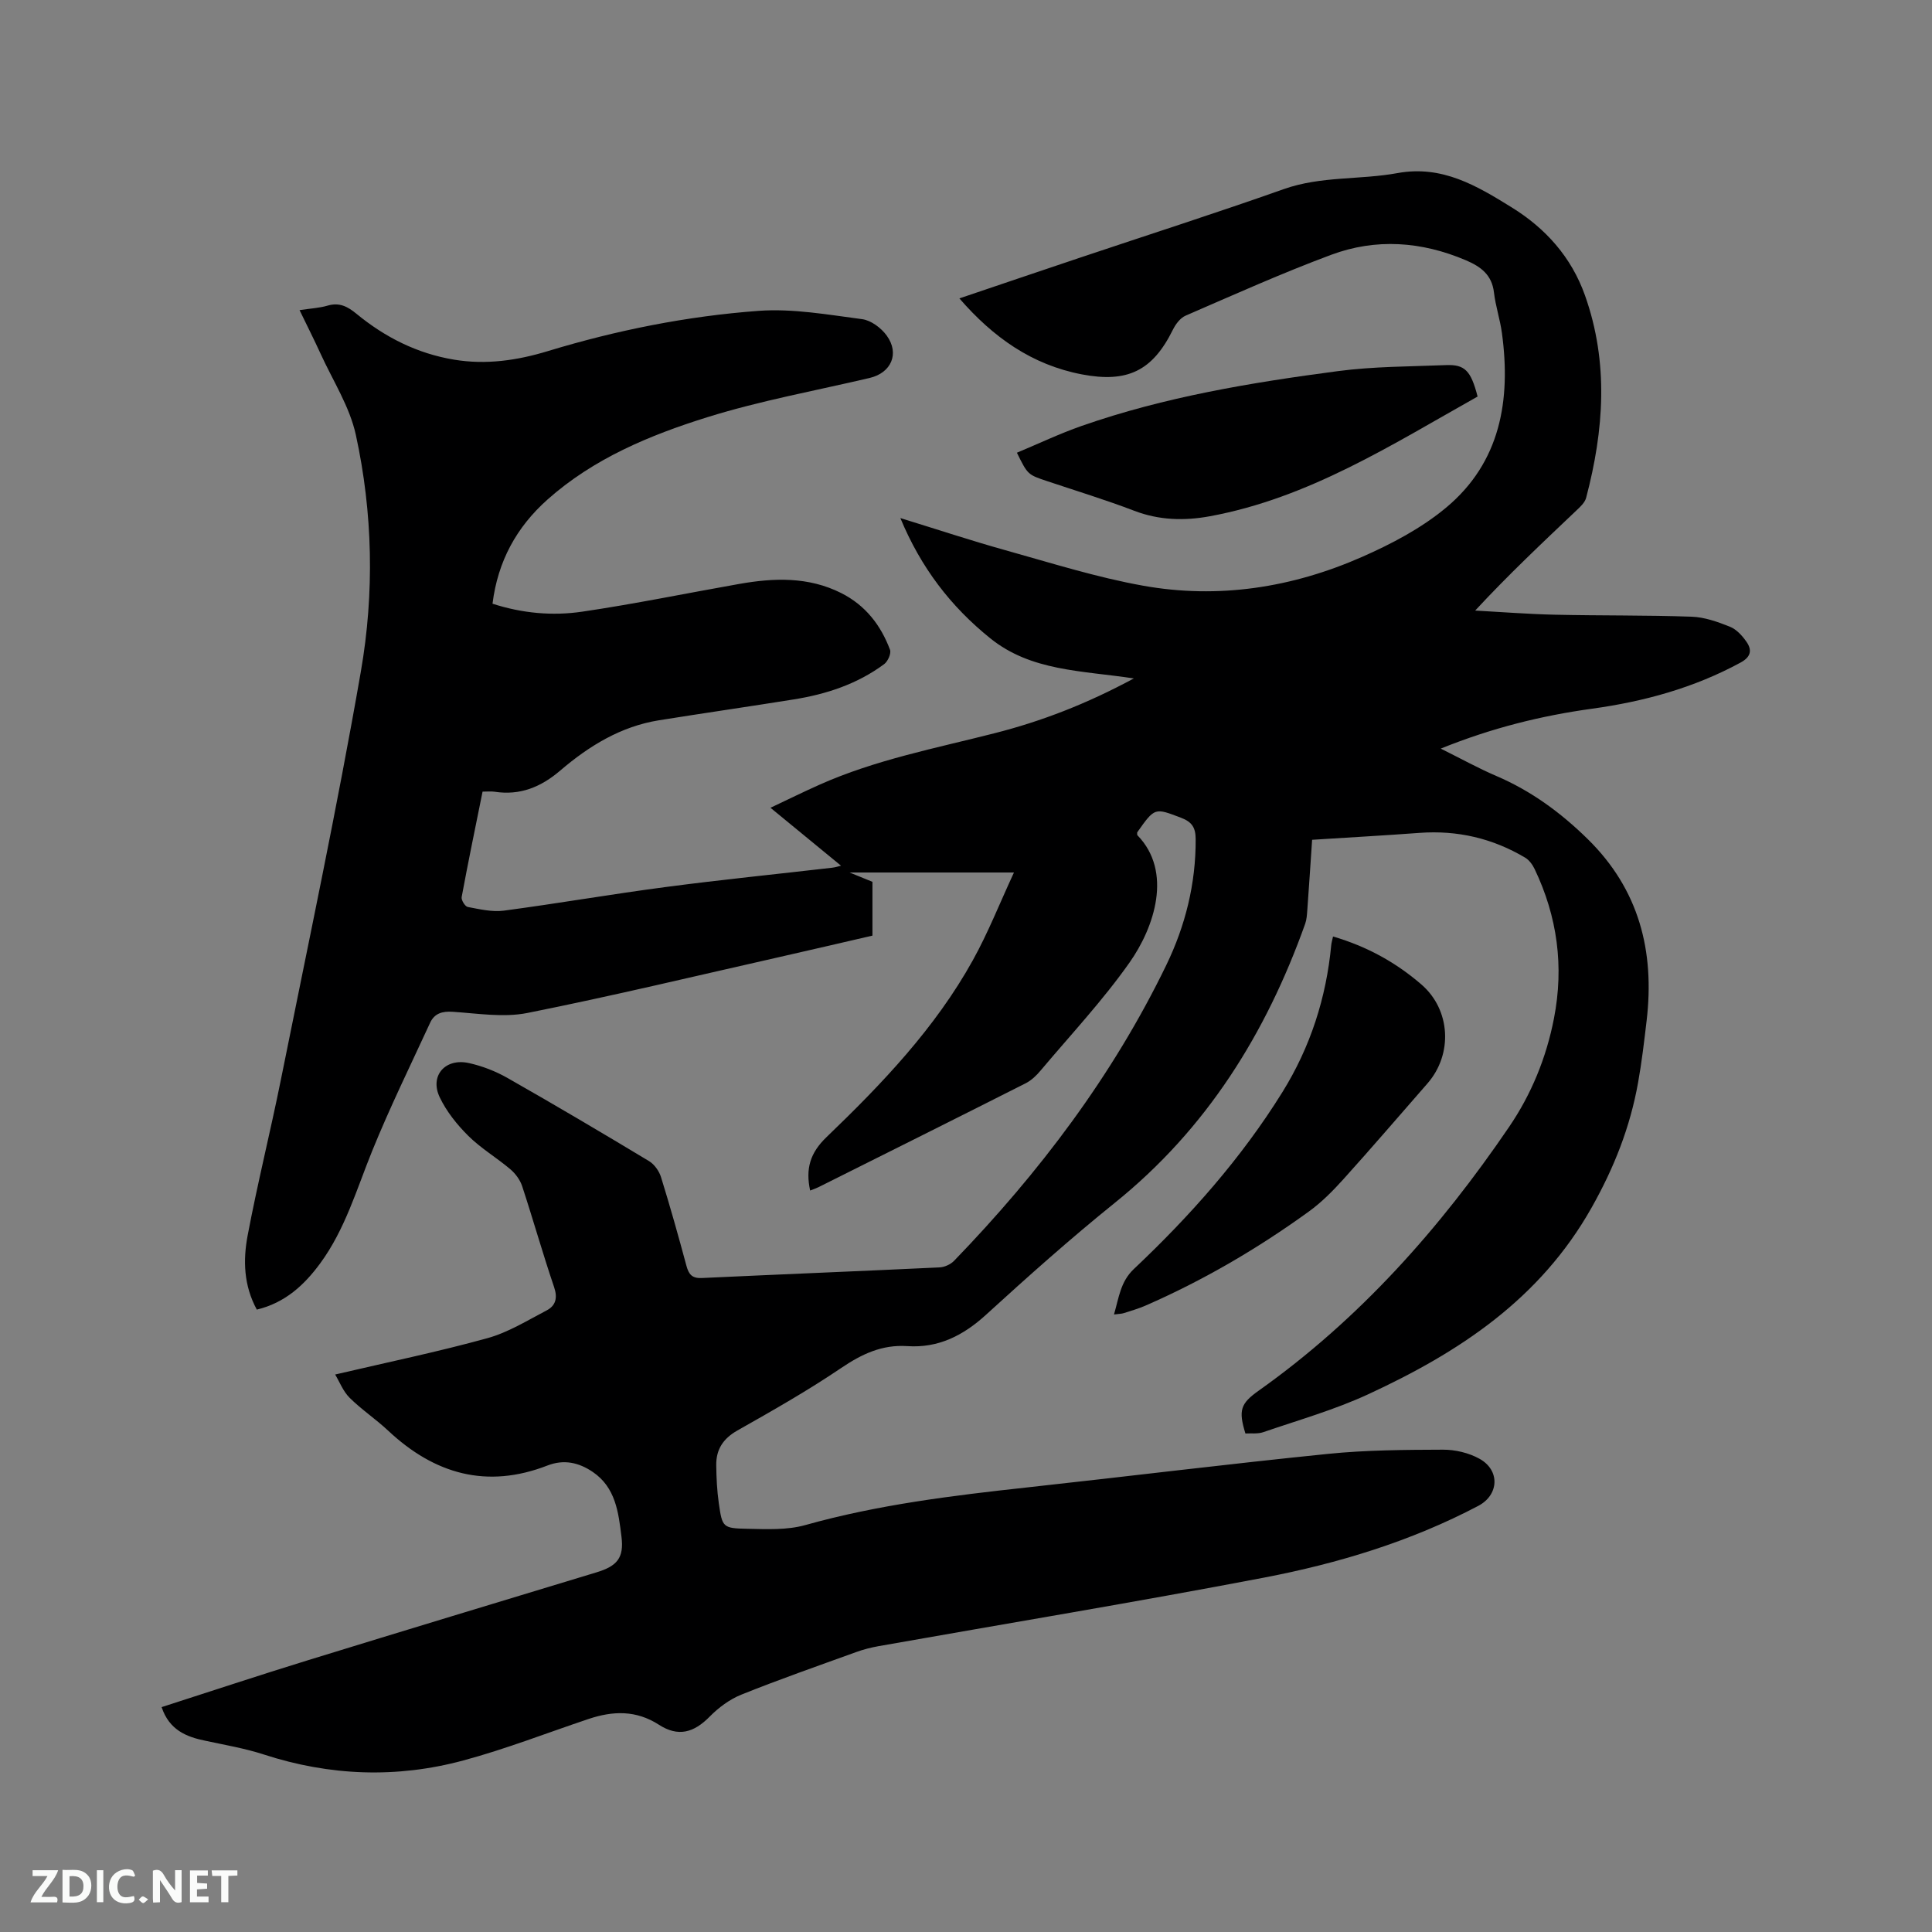 <svg enable-background="new 0 0 400 400" viewBox="0 0 400 400" xmlns="http://www.w3.org/2000/svg"><rect x="0" y="0" width="400" height="400" fill="#808080" stroke="none"/><path d="m33.46 353.44c10.28-3.3 20.21-6.6 30.21-9.68 19.92-6.14 39.87-12.17 59.82-18.22 4.27-1.29 5.73-2.99 5.18-7.38-.62-5.01-1.2-10.2-5.96-13.42-2.88-1.95-5.96-2.64-9.34-1.33-12.59 4.9-23.42 1.78-33.01-7.21-2.55-2.39-5.5-4.35-7.97-6.8-1.36-1.35-2.1-3.33-3-4.82 10.98-2.57 21.33-4.71 31.5-7.52 4.3-1.18 8.27-3.66 12.28-5.75 1.87-.98 2.32-2.57 1.55-4.83-2.35-6.92-4.33-13.95-6.61-20.89-.43-1.31-1.39-2.61-2.45-3.51-2.83-2.4-6.09-4.32-8.7-6.91-2.34-2.32-4.53-5.06-5.93-8.01-2.11-4.45 1.16-8.16 6.07-7.06 2.75.61 5.5 1.68 7.95 3.07 9.85 5.6 19.61 11.37 29.32 17.22 1.11.67 2.1 2.07 2.49 3.33 1.88 6.06 3.6 12.18 5.25 18.32.48 1.78 1.15 2.66 3.2 2.56 16.41-.77 32.82-1.42 49.22-2.2 1.03-.05 2.28-.62 3-1.36 17.64-18.25 32.83-38.3 43.93-61.21 3.95-8.15 6.14-16.89 6.09-26.1-.01-2.37-.75-3.55-3-4.41-5.48-2.08-5.43-2.2-9.11 3.02.02.2-.05.49.06.6 7.32 7.53 3.53 19.02-1.66 26.37-5.54 7.86-12.18 14.95-18.39 22.33-.86 1.03-1.91 2.04-3.09 2.64-14.27 7.21-28.58 14.35-42.88 21.5-.55.27-1.14.47-1.75.71-.97-4.49-.03-7.78 3.4-11.07 11.48-11.03 22.5-22.56 30.29-36.62 3.16-5.69 5.56-11.8 8.51-18.16-11.59 0-22.41 0-34.04 0 2.01.82 3.34 1.36 4.74 1.93v11.14c-6.3 1.45-12.65 2.94-19.01 4.38-17.46 3.94-34.86 8.13-52.41 11.63-4.95.99-10.31.1-15.46-.24-2.21-.15-3.81.34-4.7 2.28-4.07 8.82-8.35 17.55-12 26.54-3.22 7.94-5.6 16.24-10.76 23.27-3.32 4.52-7.3 8.17-13.12 9.57-2.73-5.01-2.86-10.25-1.9-15.34 2.04-10.81 4.72-21.5 6.89-32.29 5.65-28.13 11.64-56.21 16.55-84.47 2.82-16.23 2.49-32.83-1.04-49.02-1.28-5.85-4.76-11.22-7.3-16.79-1.35-2.96-2.82-5.85-4.35-9.02 2.26-.35 4.09-.43 5.79-.93 2.46-.73 4.18.19 6.01 1.7 5.9 4.85 12.54 8.21 20.17 9.48 6.65 1.11 13.11.16 19.45-1.77 14.25-4.33 28.81-7.24 43.61-8.33 7.08-.52 14.34.79 21.45 1.72 1.84.24 3.94 1.82 5.08 3.39 2.72 3.74.93 7.73-3.52 8.78-11.23 2.64-22.63 4.7-33.62 8.13-11.92 3.72-23.54 8.55-33.09 17.05-6.39 5.69-10.29 12.76-11.38 21.56 6.14 1.99 12.4 2.56 18.57 1.65 10.88-1.6 21.66-3.83 32.5-5.74 7.2-1.27 14.33-1.53 21.13 1.89 5 2.52 8.19 6.64 10.1 11.74.28.76-.45 2.4-1.2 2.96-5.56 4.13-11.98 6.24-18.75 7.32-9.3 1.49-18.61 2.83-27.91 4.32-7.89 1.27-14.47 5.32-20.4 10.39-4.02 3.44-8.33 5.21-13.61 4.4-.72-.11-1.47-.02-2.49-.02-1.48 7.35-2.99 14.58-4.33 21.84-.11.61.71 1.94 1.27 2.04 2.46.46 5.04 1.08 7.46.76 11.21-1.49 22.37-3.43 33.58-4.9 11.45-1.51 22.95-2.66 34.42-3.99.71-.08 1.41-.33 1.81-.42-4.67-3.83-9.39-7.71-14.6-11.99 3.6-1.7 6.84-3.3 10.14-4.77 11.59-5.17 24-7.54 36.2-10.65 9.77-2.48 19.12-6.09 28.89-11.36-10.82-1.64-21.26-1.48-29.73-8.31-8.18-6.59-14.33-14.58-18.61-24.89 7.61 2.34 14.6 4.66 21.69 6.64 9.47 2.64 18.9 5.63 28.55 7.36 15.6 2.8 30.88.41 45.33-5.95 6.14-2.7 12.31-5.95 17.42-10.21 11.26-9.39 13.44-22.26 11.56-36.13-.38-2.83-1.32-5.58-1.65-8.41-.43-3.67-2.71-5.35-5.83-6.68-9.19-3.91-18.6-4.58-27.89-1.12-10.2 3.8-20.15 8.27-30.14 12.6-1.1.48-2.06 1.77-2.62 2.91-4.21 8.53-9.42 11.04-18.85 9.24-10.37-1.99-18.36-7.68-25.35-15.73 8.51-2.88 16.79-5.69 25.08-8.47 14.05-4.71 28.16-9.23 42.12-14.17 7.68-2.71 15.73-1.88 23.49-3.3 9.27-1.7 16.46 2.64 23.65 7.09 7.03 4.34 12.37 10.31 15.18 18.22 4.95 13.93 3.93 27.94.24 41.92-.27 1.01-1.26 1.91-2.08 2.68-6.98 6.63-14 13.22-20.89 20.66 5.51.3 11.02.74 16.54.86 9.42.21 18.86.08 28.27.41 2.67.09 5.39 1.06 7.92 2.07 1.36.54 2.56 1.86 3.43 3.11 1.19 1.7.97 3.13-1.2 4.31-9.64 5.24-19.97 8.07-30.76 9.56-10.5 1.45-20.72 3.97-31.33 8.26 4.23 2.1 7.78 4.07 11.49 5.66 7.23 3.09 13.37 7.6 18.96 13.09 10.62 10.44 13.86 23.18 12.18 37.54-.51 4.31-1.01 8.63-1.78 12.9-1.65 9.2-4.94 17.56-9.64 25.89-10.69 18.95-27.44 29.91-46.23 38.6-6.96 3.22-14.43 5.34-21.71 7.84-1.15.4-2.5.21-3.71.28-1.49-4.84-1-6.21 2.75-8.87 20.86-14.8 37.54-33.59 51.84-54.6 4.62-6.78 7.71-14.34 9.29-22.46 2.1-10.78.71-21.08-4.01-30.95-.43-.89-1.12-1.85-1.95-2.34-6.74-4.01-14.04-5.71-21.89-5.13-7.28.54-14.57.94-22.22 1.43-.33 4.92-.65 9.76-1 14.6-.07.94-.13 1.93-.44 2.8-8.1 22.69-20.4 42.47-39.43 57.78-9.16 7.38-17.96 15.23-26.65 23.16-4.73 4.32-9.89 6.92-16.29 6.49-5.25-.35-9.44 1.65-13.71 4.54-6.91 4.68-14.21 8.82-21.49 12.94-2.94 1.67-4.39 3.92-4.36 7.14.03 2.64.16 5.3.53 7.9.72 5.01.8 5.2 5.93 5.3 4 .08 8.21.29 11.98-.77 15.07-4.23 30.5-6.11 45.98-7.8 20.75-2.27 41.47-4.84 62.24-6.94 7.89-.8 15.87-.84 23.81-.87 2.54-.01 5.35.66 7.55 1.88 4.31 2.39 4.04 7.49-.24 9.75-14 7.37-29.02 11.92-44.42 14.87-26.52 5.07-53.17 9.47-79.76 14.18-1.55.28-3.11.67-4.59 1.21-7.96 2.88-15.96 5.67-23.82 8.83-2.42.97-4.72 2.69-6.56 4.56-3.26 3.31-6.49 4.25-10.48 1.68-4.76-3.07-9.56-2.89-14.6-1.2-8.62 2.89-17.13 6.22-25.9 8.58-13.81 3.73-27.65 3.22-41.35-1.24-3.91-1.27-8.01-1.96-12.04-2.83-4.01-.81-7.51-2.25-9.09-6.97z" fill="#000001"/><path d="m305.92 82.1c-17.81 10-35 21.03-55.46 24.79-5.24.96-10.47.84-15.63-1.14-5.93-2.27-12.02-4.12-18.04-6.14-4-1.34-4.01-1.33-6.25-5.88 4.48-1.87 8.86-3.96 13.41-5.55 17.19-6.01 35.07-8.97 53.03-11.34 7.4-.98 14.94-.95 22.43-1.25 3.87-.15 5.13 1.15 6.51 6.51z" fill="#000001"/><path d="m275.99 193.89c7.08 2.08 13.05 5.4 18.31 9.95 6.04 5.23 6.54 14.41 1.23 20.49-5.79 6.62-11.51 13.29-17.4 19.82-2.18 2.42-4.54 4.8-7.17 6.7-10.57 7.65-21.8 14.22-33.77 19.45-1.45.63-2.98 1.08-4.49 1.56-.49.16-1.03.15-2.06.29 1.02-3.5 1.34-6.8 4.11-9.41 11.66-11.01 22.27-22.96 30.76-36.63 5.78-9.31 9.08-19.52 10.11-30.45.05-.49.2-.98.37-1.77z" fill="#000001"/><g fill="#fafbfa"><path d="m37.59 393.81c-.92.31-1.52.05-2-.78-.7-1.2-1.52-2.34-2.47-3.78v4.59c-.55.03-.95.05-1.41.07-.03-.37-.06-.64-.06-.91 0-1.91 0-3.81 0-5.7 1.13-.41 1.77-.03 2.29.91.62 1.11 1.38 2.14 2.31 3.19v-4.2h1.35v6.61z"/><path d="m12.94 393.88v-6.75c1.9.19 3.93-.54 5.37 1.29.8 1.01.78 2.88.03 3.97-1.37 1.97-3.4 1.51-5.4 1.49m1.45-1.22c2.04.12 2.92-.58 2.89-2.21-.03-1.51-.98-2.19-2.89-2z"/><path d="m11.81 393.87h-5.49c.68-2.18 2.47-3.48 3.51-5.45h-3.08v-1.21h5.29c-.71 2.13-2.44 3.48-3.47 5.51.86 0 1.63.04 2.39-.01.79-.05 1.14.21.85 1.16"/><path d="m39.33 393.86v-6.61h3.7v1.07h-2.22v1.52c.68.04 1.34.09 2.07.13v1.07c-.72.05-1.38.09-2.1.14v1.48h2.4v1.19h-3.85z"/><path d="m27.71 388.56c-1.15-.3-2.46-.61-3.1.64-.37.73-.41 1.93-.06 2.67.63 1.35 1.99.93 3.17.68.35.94-.01 1.32-.93 1.46-1.62.25-3.05-.27-3.76-1.48-.73-1.24-.6-3.03.31-4.17.88-1.11 2.71-1.7 4-1.16.32.13.44.74.65 1.12-.1.08-.19.16-.28.24"/><path d="m49.15 387.24v1.07c-.59.02-1.17.05-1.87.08v5.44h-1.48v-5.44h-1.85c-.05-.4-.08-.73-.13-1.15z"/><path d="m20.06 387.21h1.33v6.62h-1.33z"/><path d="m30.68 393.25c-.49.38-.8.79-1.05.76-.32-.05-.6-.45-.9-.7.26-.24.51-.64.8-.67.29-.04.62.3 1.15.61"/></g></svg>